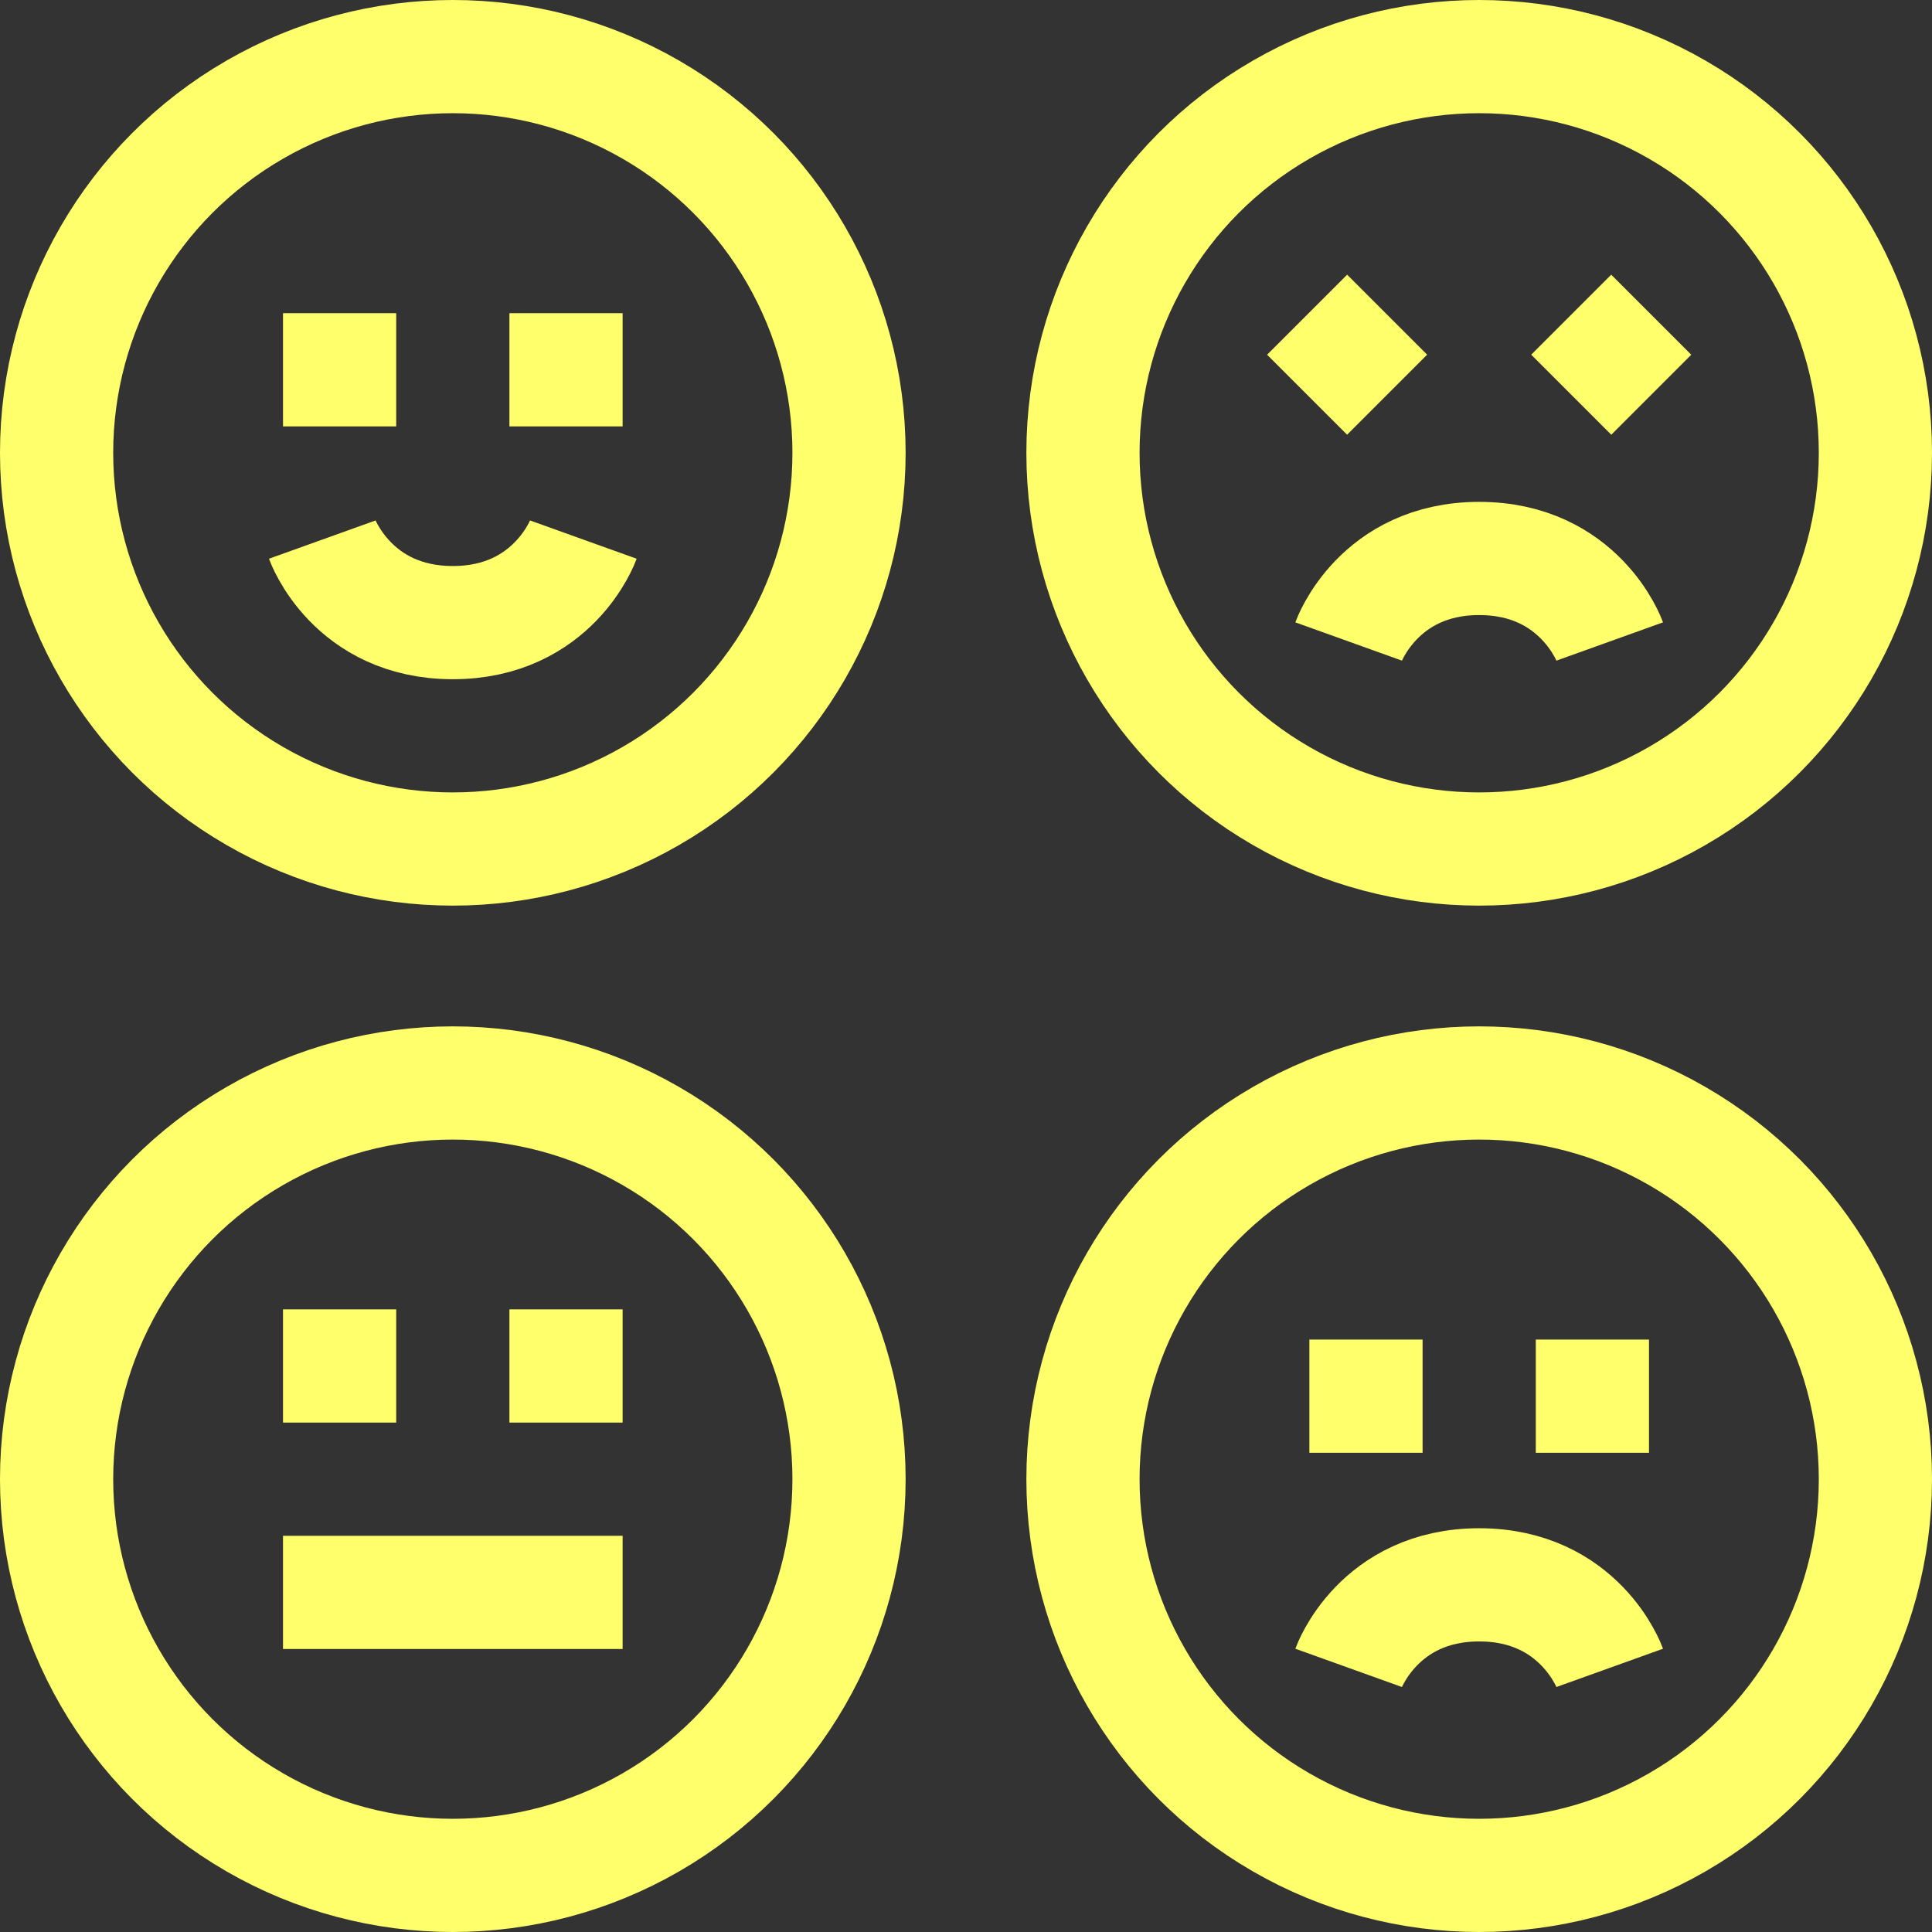 <?xml version="1.0" encoding="utf-8"?>
<!-- Generator: Adobe Illustrator 27.2.0, SVG Export Plug-In . SVG Version: 6.00 Build 0)  -->
<svg version="1.1" id="Capa_1" xmlns="http://www.w3.org/2000/svg" xmlns:xlink="http://www.w3.org/1999/xlink" x="0px" y="0px"
	 viewBox="0 0 512 512" style="enable-background:new 0 0 512 512;" xml:space="preserve">
<rect x="0" y="0" width="512" height="512" fill="#333333" stroke="none"/>
<style type="text/css">
	.st0{fill:none;stroke:#FFFF6C;stroke-width:30;stroke-miterlimit:10;}
</style>
<g>
	<line class="st0" x1="75" y1="98" x2="105" y2="98"/>
	<line class="st0" x1="135" y1="98" x2="165" y2="98"/>
	<path class="st0" d="M154.6,143c0,0-7.9,22-34.6,22s-34.6-22-34.6-22"/>
	<circle class="st0" cx="120" cy="120" r="105"/>
	<line class="st0" x1="165" y1="362" x2="135" y2="362"/>
	<line class="st0" x1="165" y1="422" x2="75" y2="422"/>
	<line class="st0" x1="105" y1="362" x2="75" y2="362"/>
	<circle class="st0" cx="120" cy="392" r="105"/>
	<line class="st0" x1="346.4" y1="83.4" x2="367.6" y2="104.6"/>
	<line class="st0" x1="416.4" y1="104.6" x2="437.6" y2="83.4"/>
	<circle class="st0" cx="392" cy="120" r="105"/>
	<path class="st0" d="M357.4,170c0,0,7.9-22,34.6-22s34.6,22,34.6,22"/>
	<line class="st0" x1="437" y1="370" x2="407" y2="370"/>
	<line class="st0" x1="377" y1="370" x2="347" y2="370"/>
	<circle class="st0" cx="392" cy="392" r="105"/>
	<path class="st0" d="M426.6,442c0,0-7.9-22-34.6-22s-34.6,22-34.6,22"/>
</g>
</svg>
